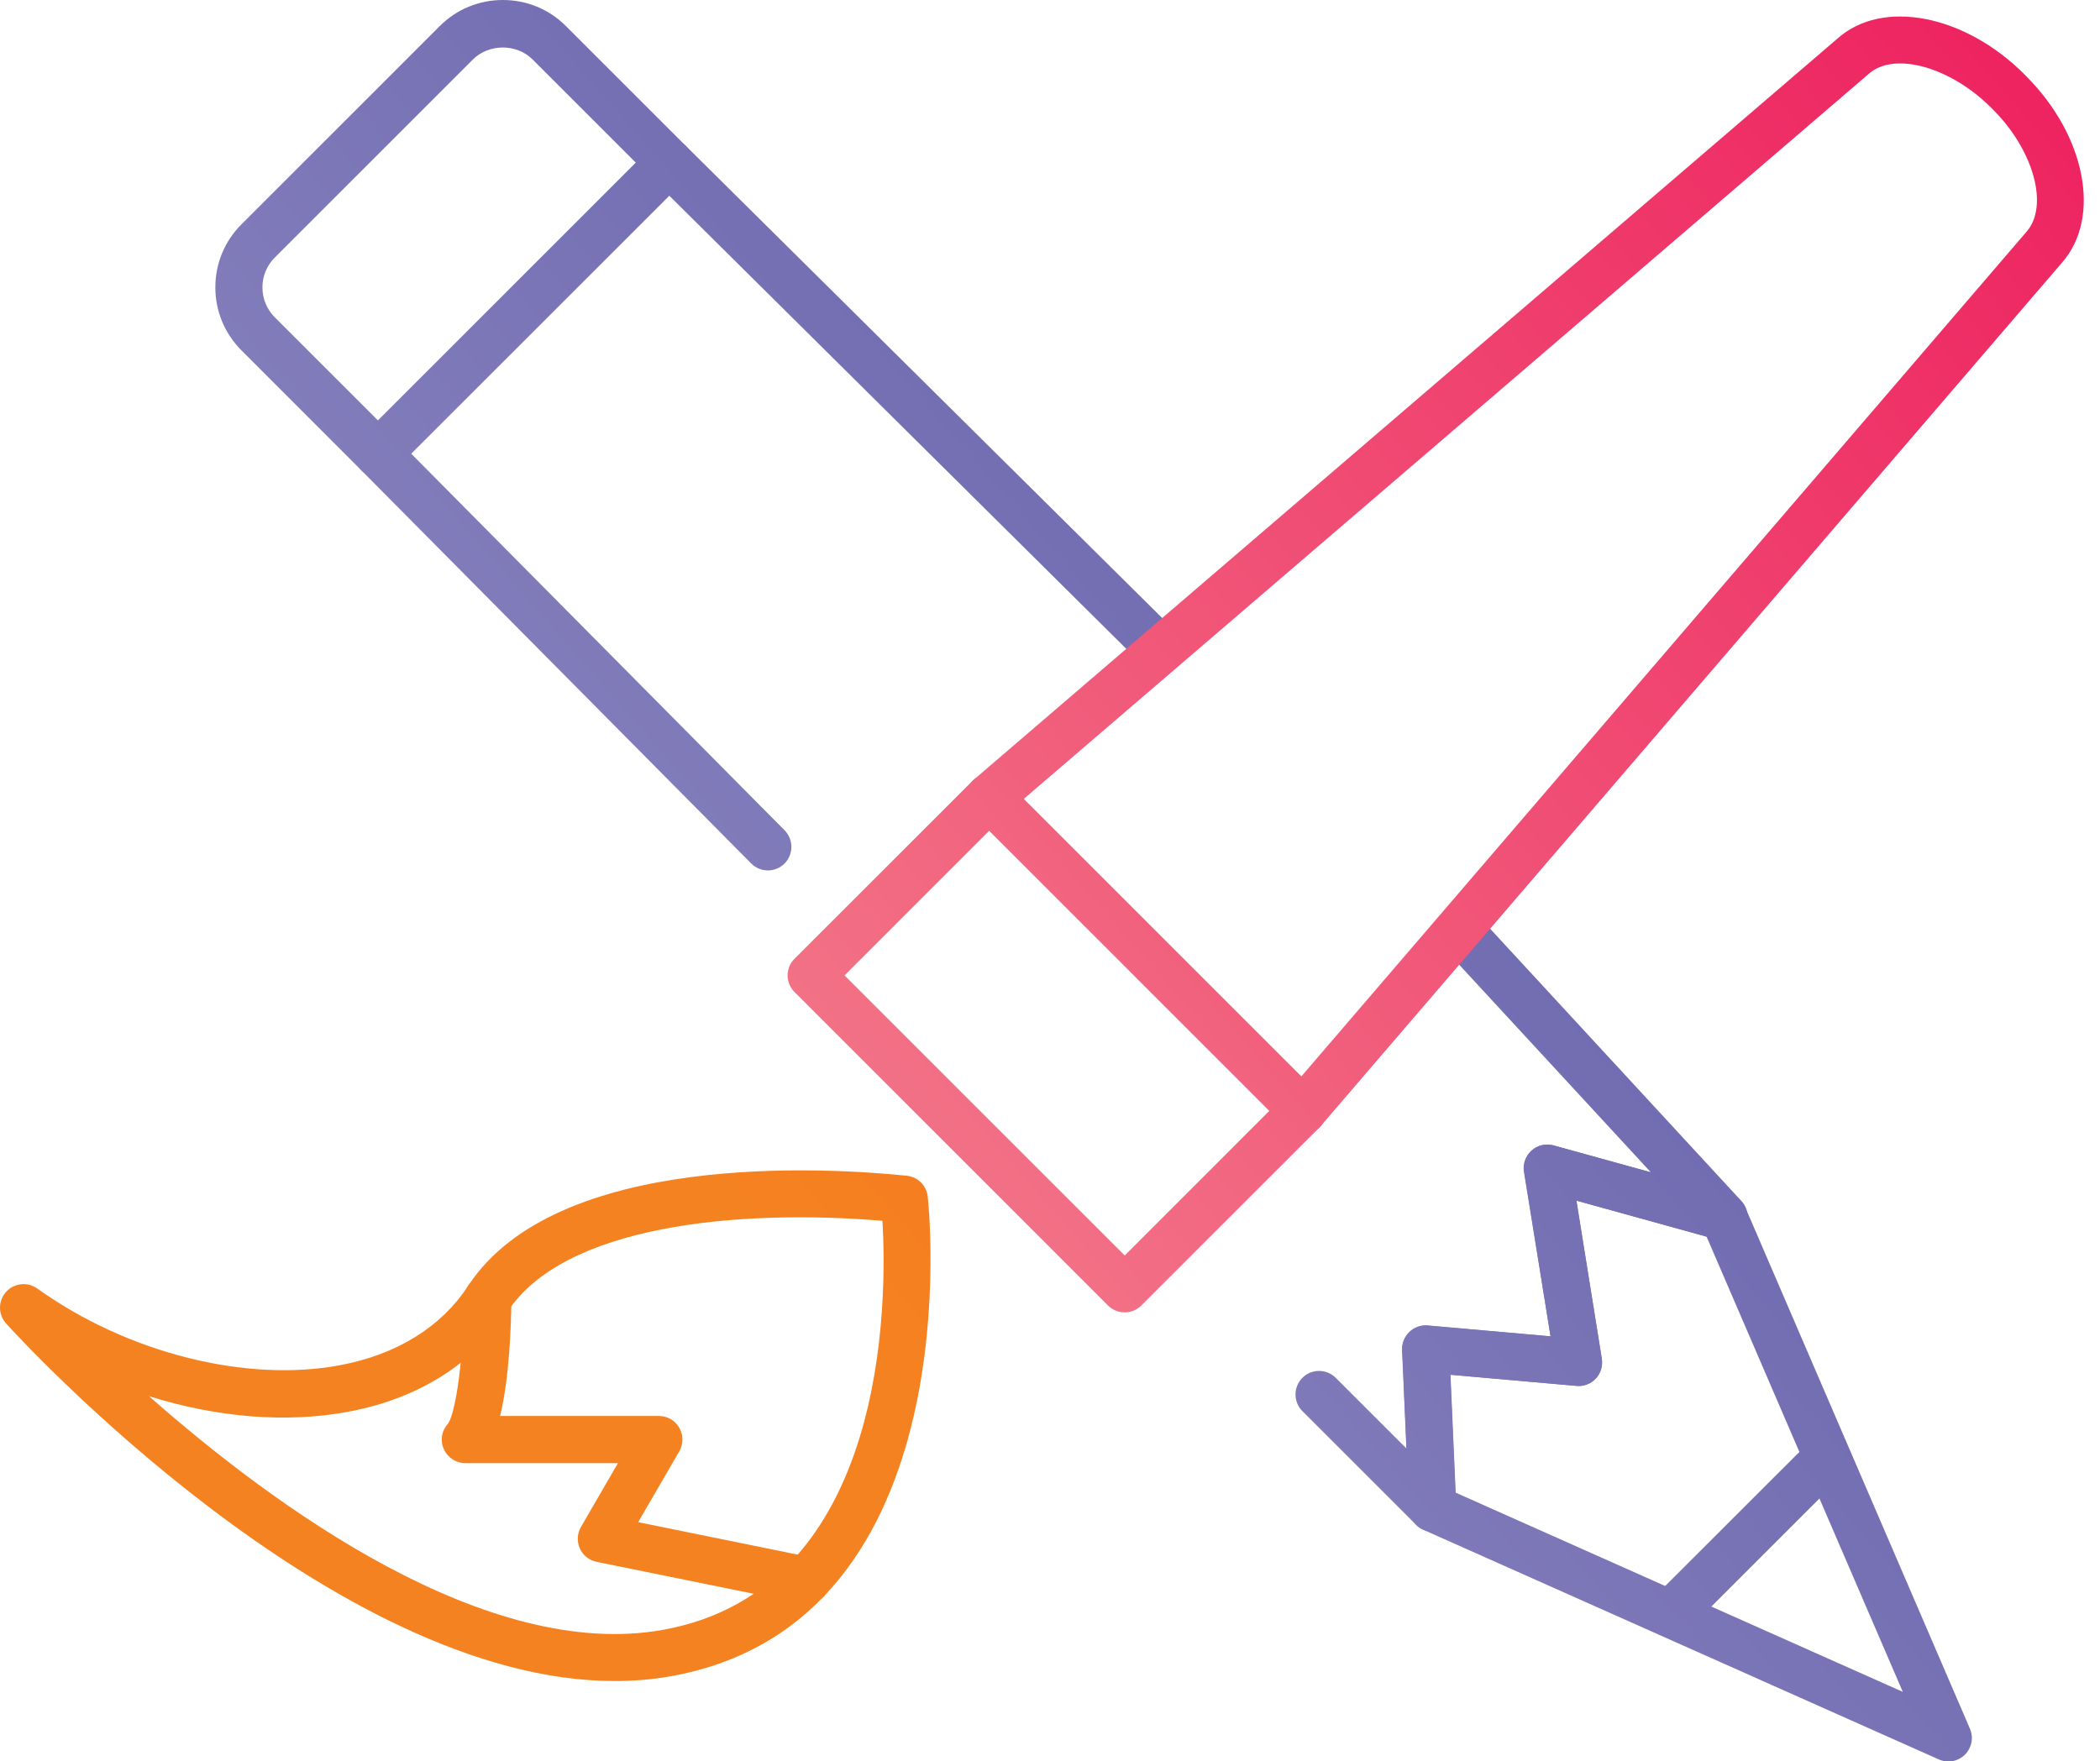 <svg xmlns="http://www.w3.org/2000/svg" width="118" height="99" viewBox="0 0 118 99" fill="none">
  <path d="M63.198 73.762C62.862 73.762 62.517 73.635 62.258 73.376L44.646 55.76C44.397 55.514 44.256 55.174 44.256 54.825C44.256 54.475 44.392 54.139 44.646 53.885L54.646 43.89C55.159 43.372 55.999 43.372 56.516 43.89C57.034 44.403 57.034 45.242 56.516 45.76L47.456 54.825L63.198 70.567L72.258 61.502C72.776 60.989 73.615 60.989 74.133 61.502C74.65 62.019 74.65 62.859 74.133 63.376L64.133 73.376C63.874 73.635 63.538 73.762 63.198 73.762Z" fill="url(#paint0_linear_87_2136)"/>
  <path d="M8.373 78.474C15.427 84.697 27.365 93.408 37.283 91.601C49.948 89.295 49.839 72.963 49.585 68.615C41.26 67.929 31.664 68.919 28.523 73.721C26.598 76.663 23.507 78.61 19.58 79.345C16.076 80.004 12.159 79.663 8.378 78.474H8.373ZM34.542 94.484C18.754 94.484 1.133 75.264 0.343 74.388C-0.111 73.885 -0.115 73.127 0.334 72.618C0.784 72.114 1.546 72.028 2.095 72.423C7.134 76.032 13.802 77.725 19.09 76.735C22.295 76.136 24.791 74.588 26.308 72.269C31.26 64.702 46.421 65.619 50.946 66.082C51.564 66.141 52.054 66.626 52.127 67.239C52.158 67.475 54.755 91.106 37.76 94.202C36.702 94.397 35.622 94.484 34.542 94.484Z" fill="url(#paint1_linear_87_2136)"/>
  <path d="M45.322 90.158C45.236 90.158 45.145 90.149 45.059 90.13L33.525 87.784C33.112 87.702 32.753 87.421 32.581 87.03C32.408 86.64 32.431 86.19 32.644 85.823L34.723 82.237H26.149C25.627 82.237 25.155 81.928 24.941 81.456C24.723 80.979 24.81 80.426 25.159 80.035C25.622 79.45 26.058 76.15 26.085 72.981C26.094 72.255 26.68 71.669 27.411 71.669H27.424C28.155 71.669 28.745 72.269 28.736 72.999C28.722 74.484 28.627 77.416 28.101 79.586H37.025C37.501 79.586 37.937 79.835 38.169 80.249C38.405 80.662 38.405 81.165 38.169 81.574L35.858 85.555L45.586 87.534C46.298 87.679 46.761 88.378 46.616 89.096C46.489 89.722 45.935 90.153 45.322 90.153V90.158Z" fill="url(#paint2_linear_87_2136)"/>
  <path d="M43.148 48.923C42.808 48.923 42.467 48.792 42.208 48.529L20.302 26.432C19.794 25.914 19.794 25.079 20.302 24.562L36.666 8.198C37.179 7.685 38.019 7.68 38.536 8.198L65.953 35.379C66.47 35.892 66.475 36.731 65.962 37.253C65.449 37.775 64.609 37.775 64.087 37.262L37.61 11.003L23.107 25.501L44.083 46.663C44.596 47.181 44.596 48.02 44.083 48.538C43.824 48.792 43.488 48.923 43.148 48.923Z" fill="url(#paint3_linear_87_2136)"/>
  <path d="M80.501 86.086C80.161 86.086 79.816 85.95 79.566 85.696L73.184 79.314C72.666 78.8 72.666 77.961 73.184 77.439C73.697 76.926 74.537 76.926 75.054 77.439L79.035 81.42L78.794 75.873C78.776 75.491 78.926 75.124 79.203 74.861C79.475 74.597 79.857 74.461 80.233 74.497L87.124 75.106L85.649 65.864C85.576 65.419 85.735 64.97 86.071 64.67C86.407 64.366 86.87 64.261 87.305 64.379L92.757 65.886L81.191 53.354C80.696 52.818 80.733 51.978 81.268 51.484C81.804 50.984 82.639 51.016 83.138 51.556L97.846 67.498C98.249 67.934 98.313 68.578 98.004 69.087C97.696 69.591 97.092 69.826 96.52 69.677L88.585 67.484L90.006 76.363C90.065 76.772 89.943 77.18 89.666 77.475C89.389 77.775 88.985 77.929 88.585 77.893L81.504 77.266L81.831 84.706C81.854 85.251 81.541 85.755 81.046 85.972C80.873 86.045 80.692 86.086 80.51 86.086H80.501Z" fill="url(#paint4_linear_87_2136)"/>
  <path d="M21.246 26.822C20.906 26.822 20.565 26.695 20.306 26.436L13.57 19.696C12.622 18.747 12.1 17.49 12.1 16.151C12.1 14.811 12.622 13.55 13.57 12.605L24.709 1.466C25.658 0.517 26.916 0 28.255 0C29.594 0 30.856 0.517 31.8 1.466L38.541 8.207C39.058 8.72 39.058 9.56 38.541 10.082C38.028 10.595 37.188 10.595 36.666 10.082L29.925 3.341C29.031 2.447 27.469 2.447 26.575 3.341L15.436 14.48C14.991 14.925 14.746 15.524 14.746 16.155C14.746 16.786 14.991 17.385 15.436 17.83L22.177 24.571C22.694 25.088 22.694 25.923 22.177 26.445C21.918 26.704 21.582 26.831 21.242 26.831L21.246 26.822Z" fill="url(#paint5_linear_87_2136)"/>
  <path d="M81.781 83.889L106.919 95.092L95.894 69.509L88.572 67.48L90.006 76.372C90.07 76.776 89.947 77.185 89.67 77.484C89.393 77.784 88.985 77.938 88.585 77.897L81.491 77.271L81.781 83.889ZM109.475 99.005C109.293 99.005 109.107 98.964 108.935 98.887L79.956 85.973C79.498 85.764 79.194 85.319 79.176 84.82L78.781 75.882C78.763 75.501 78.917 75.133 79.189 74.87C79.466 74.606 79.843 74.47 80.224 74.507L87.128 75.115L85.63 65.868C85.558 65.424 85.717 64.97 86.052 64.67C86.388 64.366 86.856 64.257 87.287 64.38L97.214 67.126C97.6 67.235 97.913 67.512 98.077 67.879L110.691 97.162C110.909 97.665 110.791 98.242 110.405 98.628C110.151 98.873 109.815 99.009 109.475 99.009V99.005Z" fill="url(#paint6_linear_87_2136)"/>
  <path d="M94.101 91.81C93.76 91.81 93.42 91.683 93.161 91.424C92.648 90.907 92.648 90.071 93.161 89.549L100.978 81.737C101.491 81.22 102.33 81.22 102.852 81.737C103.365 82.25 103.365 83.09 102.852 83.608L95.036 91.424C94.777 91.683 94.441 91.81 94.101 91.81Z" fill="url(#paint7_linear_87_2136)"/>
  <path d="M57.529 44.902L73.125 60.498L113.865 13.032C115.145 11.589 114.278 8.443 111.981 6.151L111.876 6.046C109.58 3.754 106.434 2.882 105.009 4.149L57.529 44.902ZM73.198 63.767C72.848 63.767 72.513 63.631 72.258 63.376L54.646 45.76C54.383 45.501 54.242 45.142 54.256 44.775C54.269 44.407 54.437 44.062 54.719 43.822L103.266 2.152C105.776 -0.073 110.383 0.813 113.747 4.172L113.846 4.276C117.205 7.635 118.091 12.242 115.857 14.771L74.197 63.308C73.956 63.59 73.611 63.753 73.239 63.767H73.189H73.198Z" fill="url(#paint8_linear_87_2136)"/>
  <defs>
    <linearGradient id="paint0_linear_87_2136" x1="126.415" y1="-0.014" x2="44.219" y2="71.91" gradientUnits="userSpaceOnUse">
      <stop stop-color="#ED185B"/>
      <stop offset="1" stop-color="#F37B8A"/>
    </linearGradient>
    <linearGradient id="paint1_linear_87_2136" x1="121.958" y1="-5.107" x2="39.762" y2="66.812" gradientUnits="userSpaceOnUse">
      <stop stop-color="#F15B25"/>
      <stop offset="1" stop-color="#F58220"/>
    </linearGradient>
    <linearGradient id="paint2_linear_87_2136" x1="127.473" y1="1.198" x2="45.277" y2="73.118" gradientUnits="userSpaceOnUse">
      <stop stop-color="#F15B25"/>
      <stop offset="1" stop-color="#F58220"/>
    </linearGradient>
    <linearGradient id="paint3_linear_87_2136" x1="105.122" y1="-24.348" x2="22.926" y2="47.571" gradientUnits="userSpaceOnUse">
      <stop stop-color="#524FA1"/>
      <stop offset="1" stop-color="#8781BD"/>
    </linearGradient>
    <linearGradient id="paint4_linear_87_2136" x1="140.873" y1="16.514" x2="58.677" y2="88.433" gradientUnits="userSpaceOnUse">
      <stop stop-color="#524FA1"/>
      <stop offset="1" stop-color="#8781BD"/>
    </linearGradient>
    <linearGradient id="paint5_linear_87_2136" x1="88.68" y1="-43.136" x2="6.485" y2="28.783" gradientUnits="userSpaceOnUse">
      <stop stop-color="#524FA1"/>
      <stop offset="1" stop-color="#8781BD"/>
    </linearGradient>
    <linearGradient id="paint6_linear_87_2136" x1="154.663" y1="32.269" x2="72.467" y2="104.188" gradientUnits="userSpaceOnUse">
      <stop stop-color="#524FA1"/>
      <stop offset="1" stop-color="#8781BD"/>
    </linearGradient>
    <linearGradient id="paint7_linear_87_2136" x1="157.009" y1="34.952" x2="74.814" y2="106.875" gradientUnits="userSpaceOnUse">
      <stop stop-color="#524FA1"/>
      <stop offset="1" stop-color="#8781BD"/>
    </linearGradient>
    <linearGradient id="paint8_linear_87_2136" x1="126.107" y1="-0.368" x2="43.911" y2="71.556" gradientUnits="userSpaceOnUse">
      <stop stop-color="#ED185B"/>
      <stop offset="1" stop-color="#F37B8A"/>
    </linearGradient>
  </defs>
</svg>